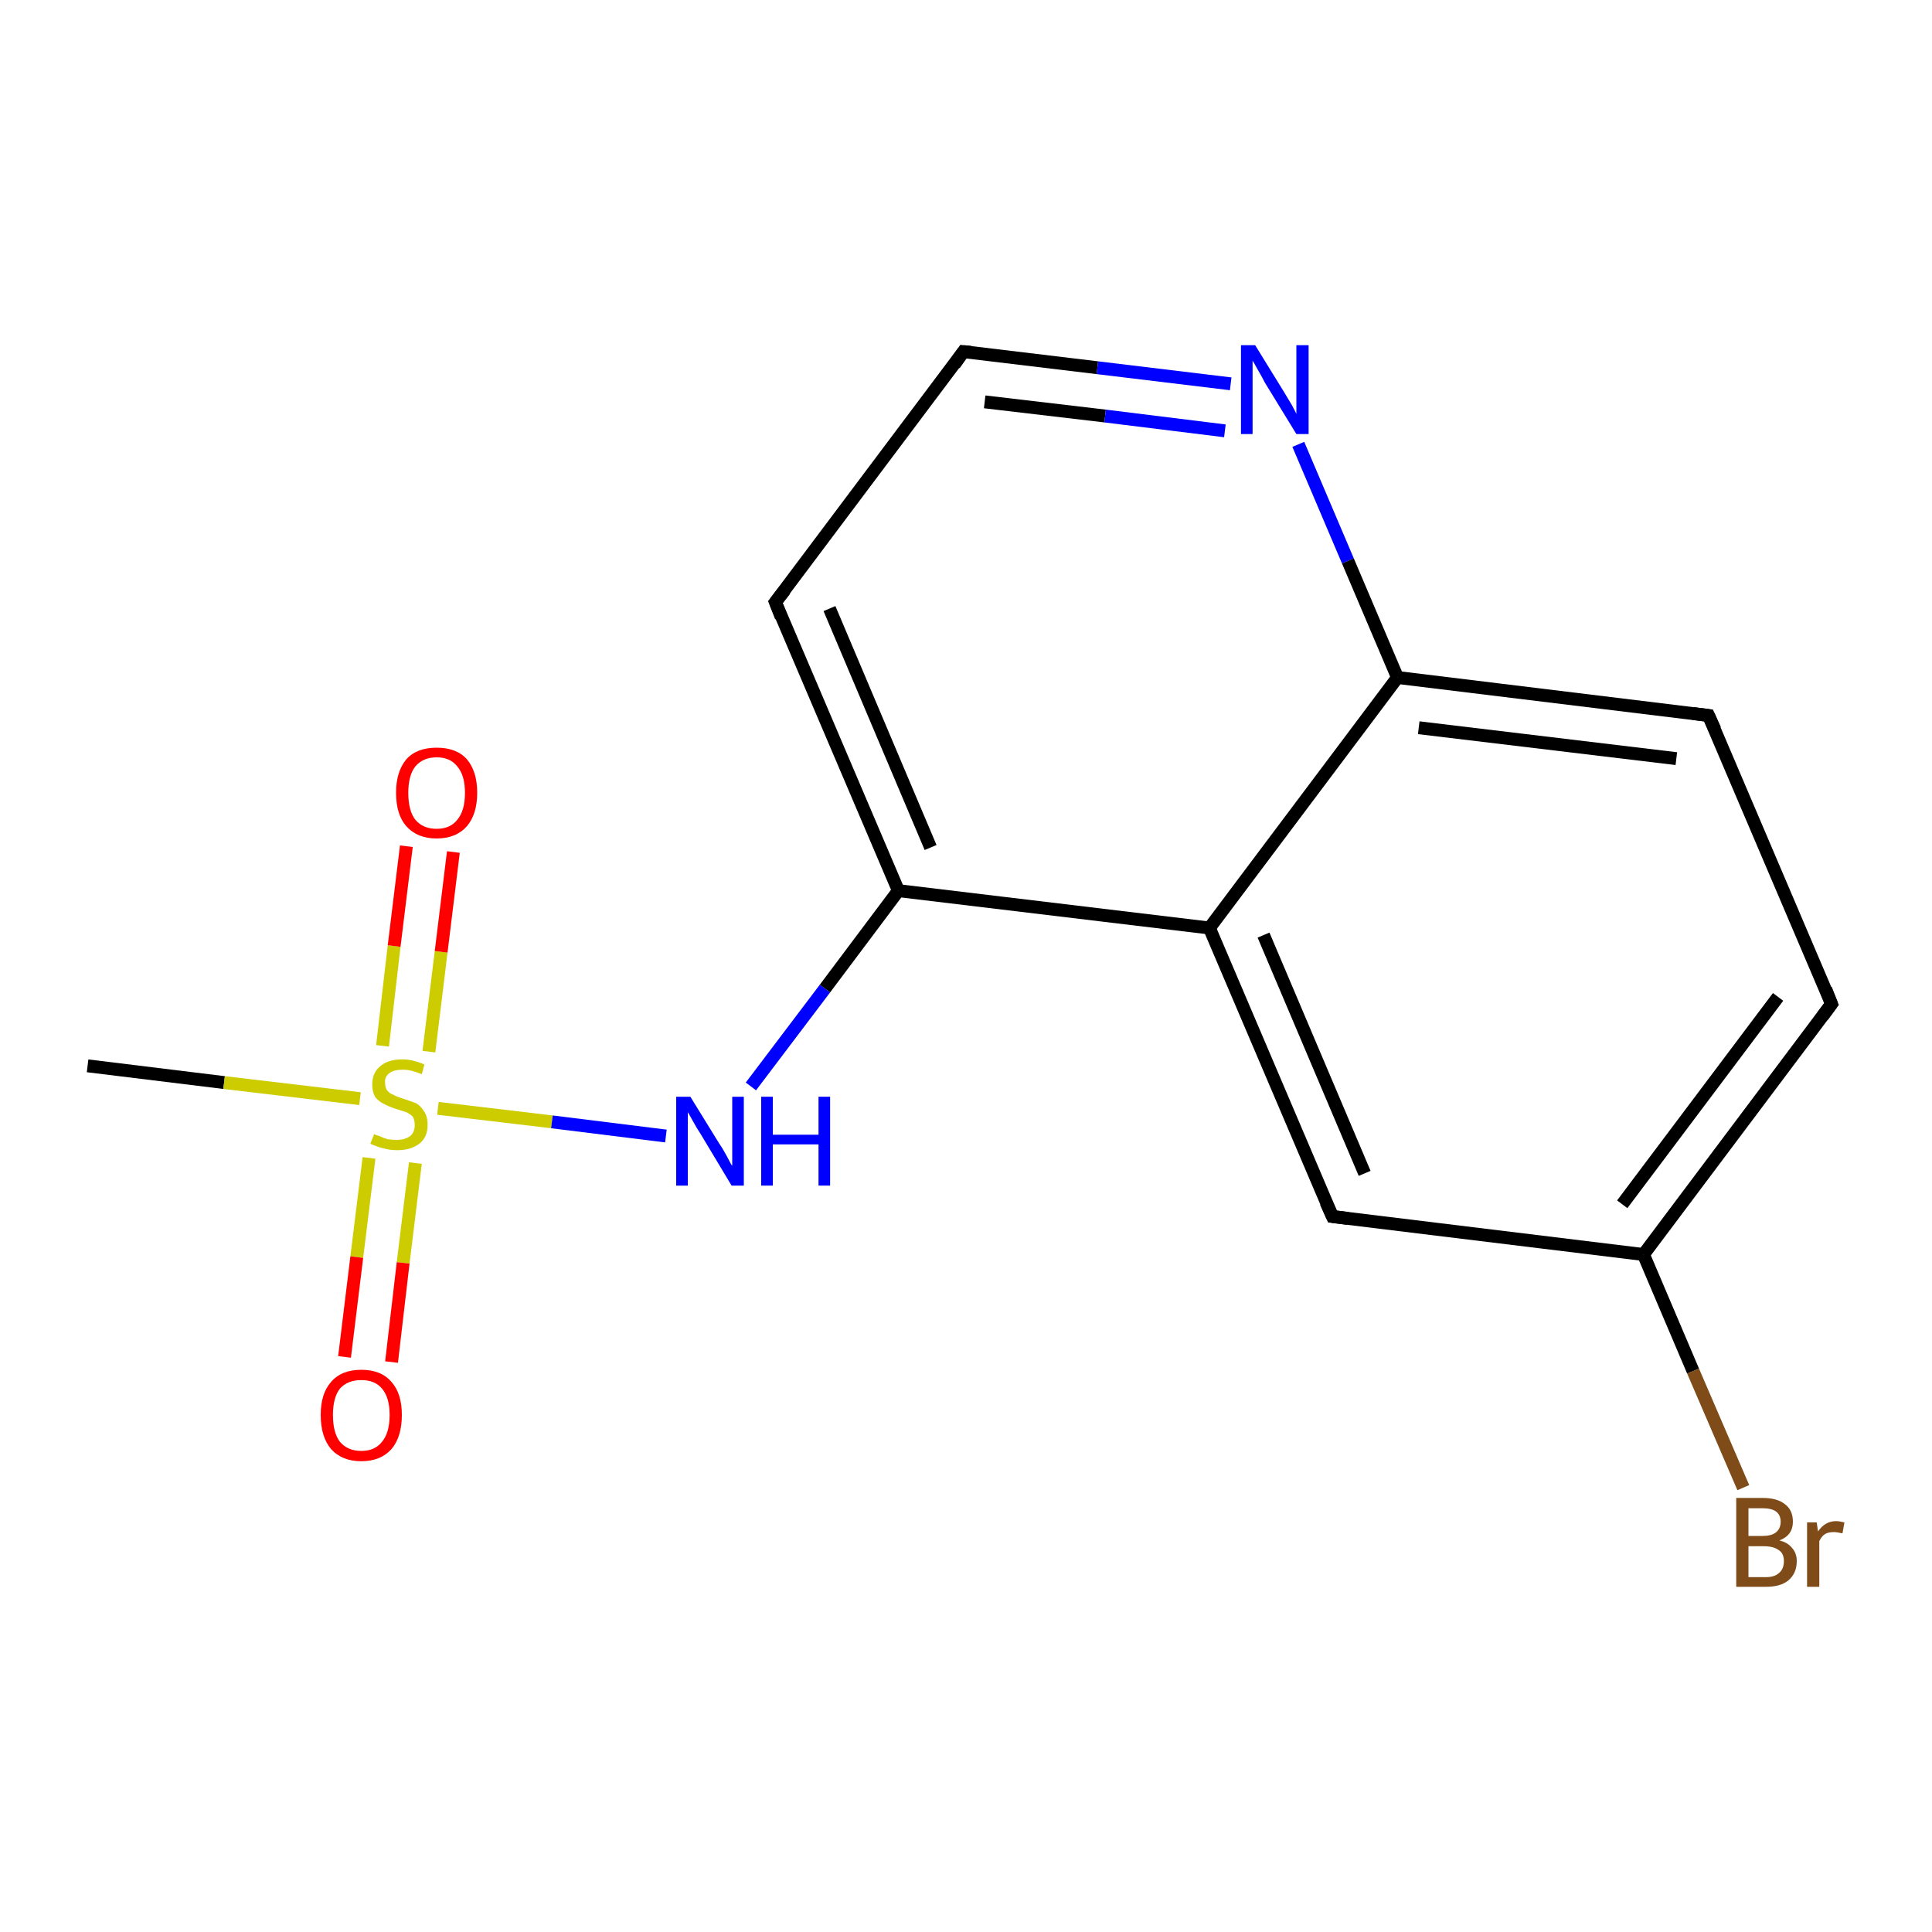 <?xml version='1.0' encoding='iso-8859-1'?>
<svg version='1.1' baseProfile='full'
              xmlns='http://www.w3.org/2000/svg'
                      xmlns:rdkit='http://www.rdkit.org/xml'
                      xmlns:xlink='http://www.w3.org/1999/xlink'
                  xml:space='preserve'
width='300px' height='300px' viewBox='0 0 300 300'>
<!-- END OF HEADER -->
<rect style='opacity:1.0;fill:#FFFFFF;stroke:none' width='300.0' height='300.0' x='0.0' y='0.0'> </rect>
<path class='bond-0 atom-0 atom-1' d='M 13.6,165.5 L 34.8,168.1' style='fill:none;fill-rule:evenodd;stroke:#000000;stroke-width:2.0px;stroke-linecap:butt;stroke-linejoin:miter;stroke-opacity:1' />
<path class='bond-0 atom-0 atom-1' d='M 34.8,168.1 L 55.9,170.6' style='fill:none;fill-rule:evenodd;stroke:#CCCC00;stroke-width:2.0px;stroke-linecap:butt;stroke-linejoin:miter;stroke-opacity:1' />
<path class='bond-1 atom-1 atom-2' d='M 66.6,163.3 L 68.5,147.8' style='fill:none;fill-rule:evenodd;stroke:#CCCC00;stroke-width:2.0px;stroke-linecap:butt;stroke-linejoin:miter;stroke-opacity:1' />
<path class='bond-1 atom-1 atom-2' d='M 68.5,147.8 L 70.4,132.3' style='fill:none;fill-rule:evenodd;stroke:#FF0000;stroke-width:2.0px;stroke-linecap:butt;stroke-linejoin:miter;stroke-opacity:1' />
<path class='bond-1 atom-1 atom-2' d='M 59.4,162.4 L 61.2,146.9' style='fill:none;fill-rule:evenodd;stroke:#CCCC00;stroke-width:2.0px;stroke-linecap:butt;stroke-linejoin:miter;stroke-opacity:1' />
<path class='bond-1 atom-1 atom-2' d='M 61.2,146.9 L 63.1,131.4' style='fill:none;fill-rule:evenodd;stroke:#FF0000;stroke-width:2.0px;stroke-linecap:butt;stroke-linejoin:miter;stroke-opacity:1' />
<path class='bond-2 atom-1 atom-3' d='M 57.3,179.8 L 55.4,195.2' style='fill:none;fill-rule:evenodd;stroke:#CCCC00;stroke-width:2.0px;stroke-linecap:butt;stroke-linejoin:miter;stroke-opacity:1' />
<path class='bond-2 atom-1 atom-3' d='M 55.4,195.2 L 53.5,210.7' style='fill:none;fill-rule:evenodd;stroke:#FF0000;stroke-width:2.0px;stroke-linecap:butt;stroke-linejoin:miter;stroke-opacity:1' />
<path class='bond-2 atom-1 atom-3' d='M 64.5,180.6 L 62.6,196.1' style='fill:none;fill-rule:evenodd;stroke:#CCCC00;stroke-width:2.0px;stroke-linecap:butt;stroke-linejoin:miter;stroke-opacity:1' />
<path class='bond-2 atom-1 atom-3' d='M 62.6,196.1 L 60.8,211.5' style='fill:none;fill-rule:evenodd;stroke:#FF0000;stroke-width:2.0px;stroke-linecap:butt;stroke-linejoin:miter;stroke-opacity:1' />
<path class='bond-3 atom-1 atom-4' d='M 68.0,172.1 L 85.7,174.2' style='fill:none;fill-rule:evenodd;stroke:#CCCC00;stroke-width:2.0px;stroke-linecap:butt;stroke-linejoin:miter;stroke-opacity:1' />
<path class='bond-3 atom-1 atom-4' d='M 85.7,174.2 L 103.4,176.4' style='fill:none;fill-rule:evenodd;stroke:#0000FF;stroke-width:2.0px;stroke-linecap:butt;stroke-linejoin:miter;stroke-opacity:1' />
<path class='bond-4 atom-4 atom-5' d='M 116.6,168.7 L 128.1,153.5' style='fill:none;fill-rule:evenodd;stroke:#0000FF;stroke-width:2.0px;stroke-linecap:butt;stroke-linejoin:miter;stroke-opacity:1' />
<path class='bond-4 atom-4 atom-5' d='M 128.1,153.5 L 139.5,138.3' style='fill:none;fill-rule:evenodd;stroke:#000000;stroke-width:2.0px;stroke-linecap:butt;stroke-linejoin:miter;stroke-opacity:1' />
<path class='bond-5 atom-5 atom-6' d='M 139.5,138.3 L 120.4,93.5' style='fill:none;fill-rule:evenodd;stroke:#000000;stroke-width:2.0px;stroke-linecap:butt;stroke-linejoin:miter;stroke-opacity:1' />
<path class='bond-5 atom-5 atom-6' d='M 144.5,131.6 L 128.8,94.5' style='fill:none;fill-rule:evenodd;stroke:#000000;stroke-width:2.0px;stroke-linecap:butt;stroke-linejoin:miter;stroke-opacity:1' />
<path class='bond-6 atom-6 atom-7' d='M 120.4,93.5 L 149.6,54.6' style='fill:none;fill-rule:evenodd;stroke:#000000;stroke-width:2.0px;stroke-linecap:butt;stroke-linejoin:miter;stroke-opacity:1' />
<path class='bond-7 atom-7 atom-8' d='M 149.6,54.6 L 170.4,57.1' style='fill:none;fill-rule:evenodd;stroke:#000000;stroke-width:2.0px;stroke-linecap:butt;stroke-linejoin:miter;stroke-opacity:1' />
<path class='bond-7 atom-7 atom-8' d='M 170.4,57.1 L 191.1,59.6' style='fill:none;fill-rule:evenodd;stroke:#0000FF;stroke-width:2.0px;stroke-linecap:butt;stroke-linejoin:miter;stroke-opacity:1' />
<path class='bond-7 atom-7 atom-8' d='M 152.9,62.4 L 171.6,64.6' style='fill:none;fill-rule:evenodd;stroke:#000000;stroke-width:2.0px;stroke-linecap:butt;stroke-linejoin:miter;stroke-opacity:1' />
<path class='bond-7 atom-7 atom-8' d='M 171.6,64.6 L 190.2,66.9' style='fill:none;fill-rule:evenodd;stroke:#0000FF;stroke-width:2.0px;stroke-linecap:butt;stroke-linejoin:miter;stroke-opacity:1' />
<path class='bond-8 atom-8 atom-9' d='M 201.6,69.0 L 209.3,87.1' style='fill:none;fill-rule:evenodd;stroke:#0000FF;stroke-width:2.0px;stroke-linecap:butt;stroke-linejoin:miter;stroke-opacity:1' />
<path class='bond-8 atom-8 atom-9' d='M 209.3,87.1 L 217.0,105.2' style='fill:none;fill-rule:evenodd;stroke:#000000;stroke-width:2.0px;stroke-linecap:butt;stroke-linejoin:miter;stroke-opacity:1' />
<path class='bond-9 atom-9 atom-10' d='M 217.0,105.2 L 265.3,111.1' style='fill:none;fill-rule:evenodd;stroke:#000000;stroke-width:2.0px;stroke-linecap:butt;stroke-linejoin:miter;stroke-opacity:1' />
<path class='bond-9 atom-9 atom-10' d='M 220.3,113.0 L 260.3,117.8' style='fill:none;fill-rule:evenodd;stroke:#000000;stroke-width:2.0px;stroke-linecap:butt;stroke-linejoin:miter;stroke-opacity:1' />
<path class='bond-10 atom-10 atom-11' d='M 265.3,111.1 L 284.4,155.9' style='fill:none;fill-rule:evenodd;stroke:#000000;stroke-width:2.0px;stroke-linecap:butt;stroke-linejoin:miter;stroke-opacity:1' />
<path class='bond-11 atom-11 atom-12' d='M 284.4,155.9 L 255.2,194.8' style='fill:none;fill-rule:evenodd;stroke:#000000;stroke-width:2.0px;stroke-linecap:butt;stroke-linejoin:miter;stroke-opacity:1' />
<path class='bond-11 atom-11 atom-12' d='M 276.1,154.8 L 251.9,187.0' style='fill:none;fill-rule:evenodd;stroke:#000000;stroke-width:2.0px;stroke-linecap:butt;stroke-linejoin:miter;stroke-opacity:1' />
<path class='bond-12 atom-12 atom-13' d='M 255.2,194.8 L 262.9,212.9' style='fill:none;fill-rule:evenodd;stroke:#000000;stroke-width:2.0px;stroke-linecap:butt;stroke-linejoin:miter;stroke-opacity:1' />
<path class='bond-12 atom-12 atom-13' d='M 262.9,212.9 L 270.7,231.0' style='fill:none;fill-rule:evenodd;stroke:#7F4C19;stroke-width:2.0px;stroke-linecap:butt;stroke-linejoin:miter;stroke-opacity:1' />
<path class='bond-13 atom-12 atom-14' d='M 255.2,194.8 L 206.9,188.9' style='fill:none;fill-rule:evenodd;stroke:#000000;stroke-width:2.0px;stroke-linecap:butt;stroke-linejoin:miter;stroke-opacity:1' />
<path class='bond-14 atom-14 atom-15' d='M 206.9,188.9 L 187.8,144.1' style='fill:none;fill-rule:evenodd;stroke:#000000;stroke-width:2.0px;stroke-linecap:butt;stroke-linejoin:miter;stroke-opacity:1' />
<path class='bond-14 atom-14 atom-15' d='M 211.9,182.2 L 196.2,145.2' style='fill:none;fill-rule:evenodd;stroke:#000000;stroke-width:2.0px;stroke-linecap:butt;stroke-linejoin:miter;stroke-opacity:1' />
<path class='bond-15 atom-15 atom-5' d='M 187.8,144.1 L 139.5,138.3' style='fill:none;fill-rule:evenodd;stroke:#000000;stroke-width:2.0px;stroke-linecap:butt;stroke-linejoin:miter;stroke-opacity:1' />
<path class='bond-16 atom-15 atom-9' d='M 187.8,144.1 L 217.0,105.2' style='fill:none;fill-rule:evenodd;stroke:#000000;stroke-width:2.0px;stroke-linecap:butt;stroke-linejoin:miter;stroke-opacity:1' />
<path d='M 121.3,95.8 L 120.4,93.5 L 121.9,91.6' style='fill:none;stroke:#000000;stroke-width:2.0px;stroke-linecap:butt;stroke-linejoin:miter;stroke-opacity:1;' />
<path d='M 148.2,56.6 L 149.6,54.6 L 150.7,54.7' style='fill:none;stroke:#000000;stroke-width:2.0px;stroke-linecap:butt;stroke-linejoin:miter;stroke-opacity:1;' />
<path d='M 262.9,110.8 L 265.3,111.1 L 266.3,113.3' style='fill:none;stroke:#000000;stroke-width:2.0px;stroke-linecap:butt;stroke-linejoin:miter;stroke-opacity:1;' />
<path d='M 283.5,153.6 L 284.4,155.9 L 283.0,157.8' style='fill:none;stroke:#000000;stroke-width:2.0px;stroke-linecap:butt;stroke-linejoin:miter;stroke-opacity:1;' />
<path d='M 209.3,189.2 L 206.9,188.9 L 205.9,186.7' style='fill:none;stroke:#000000;stroke-width:2.0px;stroke-linecap:butt;stroke-linejoin:miter;stroke-opacity:1;' />
<path class='atom-1' d='M 58.1 176.1
Q 58.2 176.2, 58.9 176.4
Q 59.5 176.7, 60.2 176.9
Q 60.9 177.0, 61.6 177.0
Q 62.9 177.0, 63.7 176.4
Q 64.4 175.8, 64.4 174.7
Q 64.4 173.9, 64.1 173.4
Q 63.7 173.0, 63.1 172.7
Q 62.5 172.5, 61.5 172.2
Q 60.3 171.8, 59.6 171.4
Q 58.9 171.1, 58.3 170.4
Q 57.8 169.6, 57.8 168.4
Q 57.8 166.6, 59.0 165.6
Q 60.2 164.5, 62.5 164.5
Q 64.1 164.5, 65.9 165.3
L 65.5 166.8
Q 63.8 166.1, 62.6 166.1
Q 61.2 166.1, 60.5 166.6
Q 59.7 167.2, 59.8 168.1
Q 59.8 168.9, 60.1 169.3
Q 60.5 169.8, 61.1 170.0
Q 61.6 170.3, 62.6 170.6
Q 63.8 171.0, 64.6 171.3
Q 65.3 171.7, 65.8 172.5
Q 66.4 173.3, 66.4 174.7
Q 66.4 176.6, 65.1 177.6
Q 63.8 178.6, 61.7 178.6
Q 60.5 178.6, 59.5 178.3
Q 58.6 178.1, 57.5 177.6
L 58.1 176.1
' fill='#CCCC00'/>
<path class='atom-2' d='M 61.5 123.1
Q 61.5 119.8, 63.1 117.9
Q 64.7 116.1, 67.8 116.1
Q 70.9 116.1, 72.5 117.9
Q 74.1 119.8, 74.1 123.1
Q 74.1 126.4, 72.5 128.3
Q 70.8 130.2, 67.8 130.2
Q 64.8 130.2, 63.1 128.3
Q 61.5 126.5, 61.5 123.1
M 67.8 128.7
Q 69.9 128.7, 71.0 127.3
Q 72.2 125.9, 72.2 123.1
Q 72.2 120.4, 71.0 119.0
Q 69.9 117.6, 67.8 117.6
Q 65.7 117.6, 64.5 119.0
Q 63.4 120.4, 63.4 123.1
Q 63.4 125.9, 64.5 127.3
Q 65.7 128.7, 67.8 128.7
' fill='#FF0000'/>
<path class='atom-3' d='M 49.8 219.7
Q 49.8 216.4, 51.4 214.6
Q 53.0 212.7, 56.1 212.7
Q 59.2 212.7, 60.8 214.6
Q 62.4 216.4, 62.4 219.7
Q 62.4 223.1, 60.8 225.0
Q 59.1 226.9, 56.1 226.9
Q 53.1 226.9, 51.4 225.0
Q 49.8 223.1, 49.8 219.7
M 56.1 225.3
Q 58.2 225.3, 59.3 223.9
Q 60.5 222.5, 60.5 219.7
Q 60.5 217.0, 59.3 215.6
Q 58.2 214.3, 56.1 214.3
Q 54.0 214.3, 52.8 215.6
Q 51.7 217.0, 51.7 219.7
Q 51.7 222.5, 52.8 223.9
Q 54.0 225.3, 56.1 225.3
' fill='#FF0000'/>
<path class='atom-4' d='M 107.2 170.3
L 111.7 177.6
Q 112.2 178.3, 112.9 179.6
Q 113.6 181.0, 113.7 181.0
L 113.7 170.3
L 115.5 170.3
L 115.5 184.1
L 113.6 184.1
L 108.8 176.1
Q 108.2 175.2, 107.6 174.1
Q 107.0 173.0, 106.8 172.7
L 106.8 184.1
L 105.0 184.1
L 105.0 170.3
L 107.2 170.3
' fill='#0000FF'/>
<path class='atom-4' d='M 118.2 170.3
L 120.0 170.3
L 120.0 176.2
L 127.1 176.2
L 127.1 170.3
L 128.9 170.3
L 128.9 184.1
L 127.1 184.1
L 127.1 177.7
L 120.0 177.7
L 120.0 184.1
L 118.2 184.1
L 118.2 170.3
' fill='#0000FF'/>
<path class='atom-8' d='M 194.9 53.6
L 199.4 60.9
Q 199.8 61.6, 200.6 62.9
Q 201.3 64.2, 201.3 64.3
L 201.3 53.6
L 203.2 53.6
L 203.2 67.4
L 201.3 67.4
L 196.4 59.4
Q 195.9 58.4, 195.3 57.4
Q 194.7 56.3, 194.5 56.0
L 194.5 67.4
L 192.7 67.4
L 192.7 53.6
L 194.9 53.6
' fill='#0000FF'/>
<path class='atom-13' d='M 276.3 239.2
Q 277.6 239.5, 278.3 240.4
Q 279.0 241.2, 279.0 242.4
Q 279.0 244.3, 277.7 245.4
Q 276.5 246.4, 274.2 246.4
L 269.6 246.4
L 269.6 232.6
L 273.7 232.6
Q 276.0 232.6, 277.2 233.6
Q 278.4 234.5, 278.4 236.3
Q 278.4 238.4, 276.3 239.2
M 271.5 234.2
L 271.5 238.5
L 273.7 238.5
Q 275.0 238.5, 275.7 238.0
Q 276.5 237.4, 276.5 236.3
Q 276.5 234.2, 273.7 234.2
L 271.5 234.2
M 274.2 244.9
Q 275.6 244.9, 276.3 244.2
Q 277.0 243.6, 277.0 242.4
Q 277.0 241.2, 276.2 240.7
Q 275.4 240.1, 273.9 240.1
L 271.5 240.1
L 271.5 244.9
L 274.2 244.9
' fill='#7F4C19'/>
<path class='atom-13' d='M 282.1 236.4
L 282.3 237.8
Q 283.4 236.2, 285.1 236.2
Q 285.6 236.2, 286.4 236.4
L 286.1 238.1
Q 285.2 237.9, 284.8 237.9
Q 283.9 237.9, 283.4 238.2
Q 282.9 238.5, 282.5 239.3
L 282.5 246.4
L 280.6 246.4
L 280.6 236.4
L 282.1 236.4
' fill='#7F4C19'/>
</svg>
